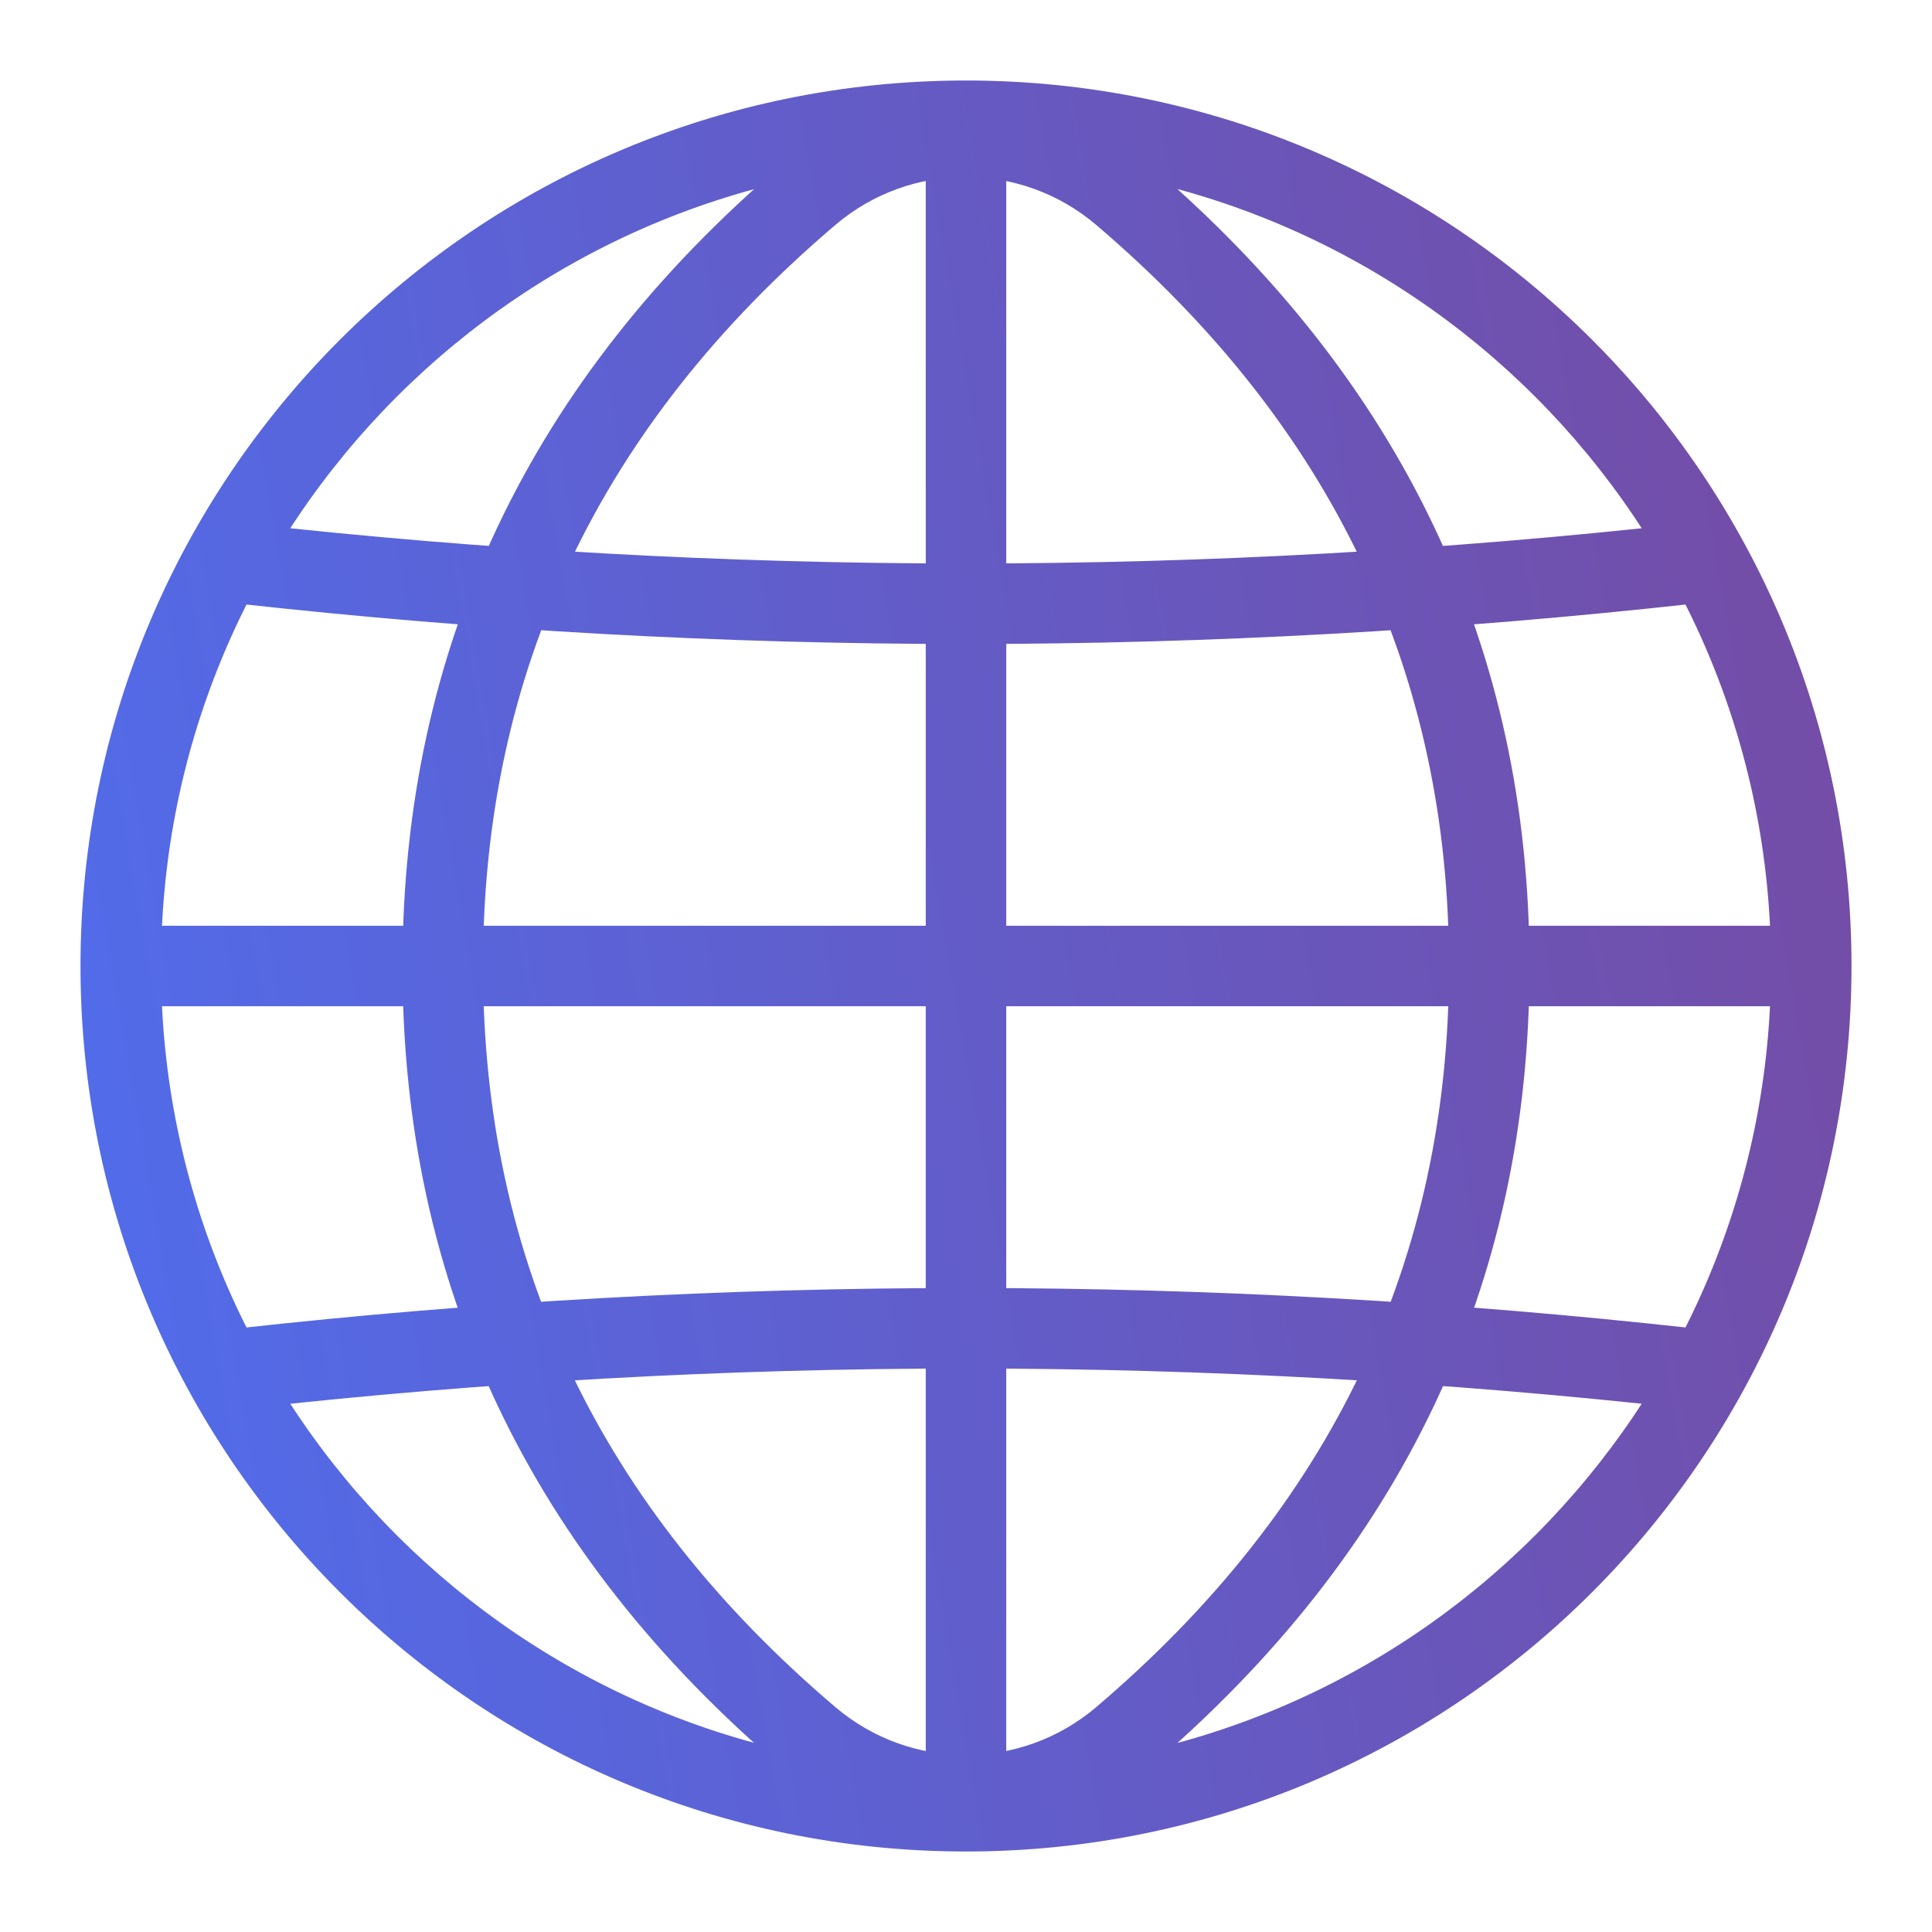 <svg width="48" height="48" viewBox="0 0 48 48" fill="none" xmlns="http://www.w3.org/2000/svg">
<path d="M4 24C4 35.047 12.953 44 24 44C35.047 44 44 35.047 44 24C44 12.953 35.047 4 24 4C12.953 4 4 12.953 4 24ZM2 24C2 11.849 11.848 2 24 2C36.151 2 46 11.848 46 24C46 36.151 36.152 46 24 46C11.849 46 2 36.152 2 24ZM27.238 5.591C25.371 3.999 22.624 3.998 20.755 5.588C14.904 10.566 12 16.682 12 24.005C12 31.328 14.905 37.442 20.757 42.415C22.626 44.002 25.369 44.001 27.236 42.412C33.093 37.426 36 31.314 36 24.005C36 16.697 33.094 10.582 27.238 5.591ZM28.536 4.069C34.831 9.435 38 16.103 38 24.005C38 31.908 34.83 38.575 28.532 43.935C25.919 46.16 22.078 46.162 19.462 43.939C13.168 38.591 10 31.923 10 24.005C10 16.088 13.167 9.418 19.459 4.065C22.076 1.838 25.921 1.84 28.536 4.069ZM25 3V44.999C25 46.332 23 46.332 23 44.999V3C23 1.667 25 1.667 25 3ZM3 25C2.448 25 2 24.552 2 24C2 23.448 2.448 23 3 23H44.999C45.551 23 45.999 23.448 45.999 24C45.999 24.552 45.551 25 44.999 25H3ZM5.89 14.994C5.341 14.933 4.945 14.438 5.006 13.89C5.067 13.341 5.562 12.945 6.11 13.006C12.074 13.669 18.037 14 24 14C29.963 14 35.925 13.669 41.888 13.006C42.437 12.945 42.931 13.341 42.992 13.89C43.053 14.438 42.658 14.933 42.109 14.994C36.073 15.665 30.037 16 24 16C17.963 16 11.927 15.665 5.89 14.994ZM6.11 34.994C5.562 35.055 5.067 34.659 5.006 34.11C4.945 33.562 5.341 33.067 5.89 33.006C11.927 32.335 17.963 32 24 32C30.037 32 36.073 32.335 42.109 33.006C42.658 33.067 43.053 33.562 42.992 34.11C42.931 34.659 42.437 35.055 41.888 34.994C35.925 34.331 29.963 34 24 34C18.037 34 12.074 34.331 6.11 34.994Z" fill="url(#paint0_linear_33_762)"/>
<defs>
<linearGradient id="paint0_linear_33_762" x1="2.579" y1="44.156" x2="51.645" y2="35.559" gradientUnits="userSpaceOnUse">
<stop stop-color="#506DED"/>
<stop offset="1" stop-color="#764BA2"/>
</linearGradient>
</defs>
</svg>
